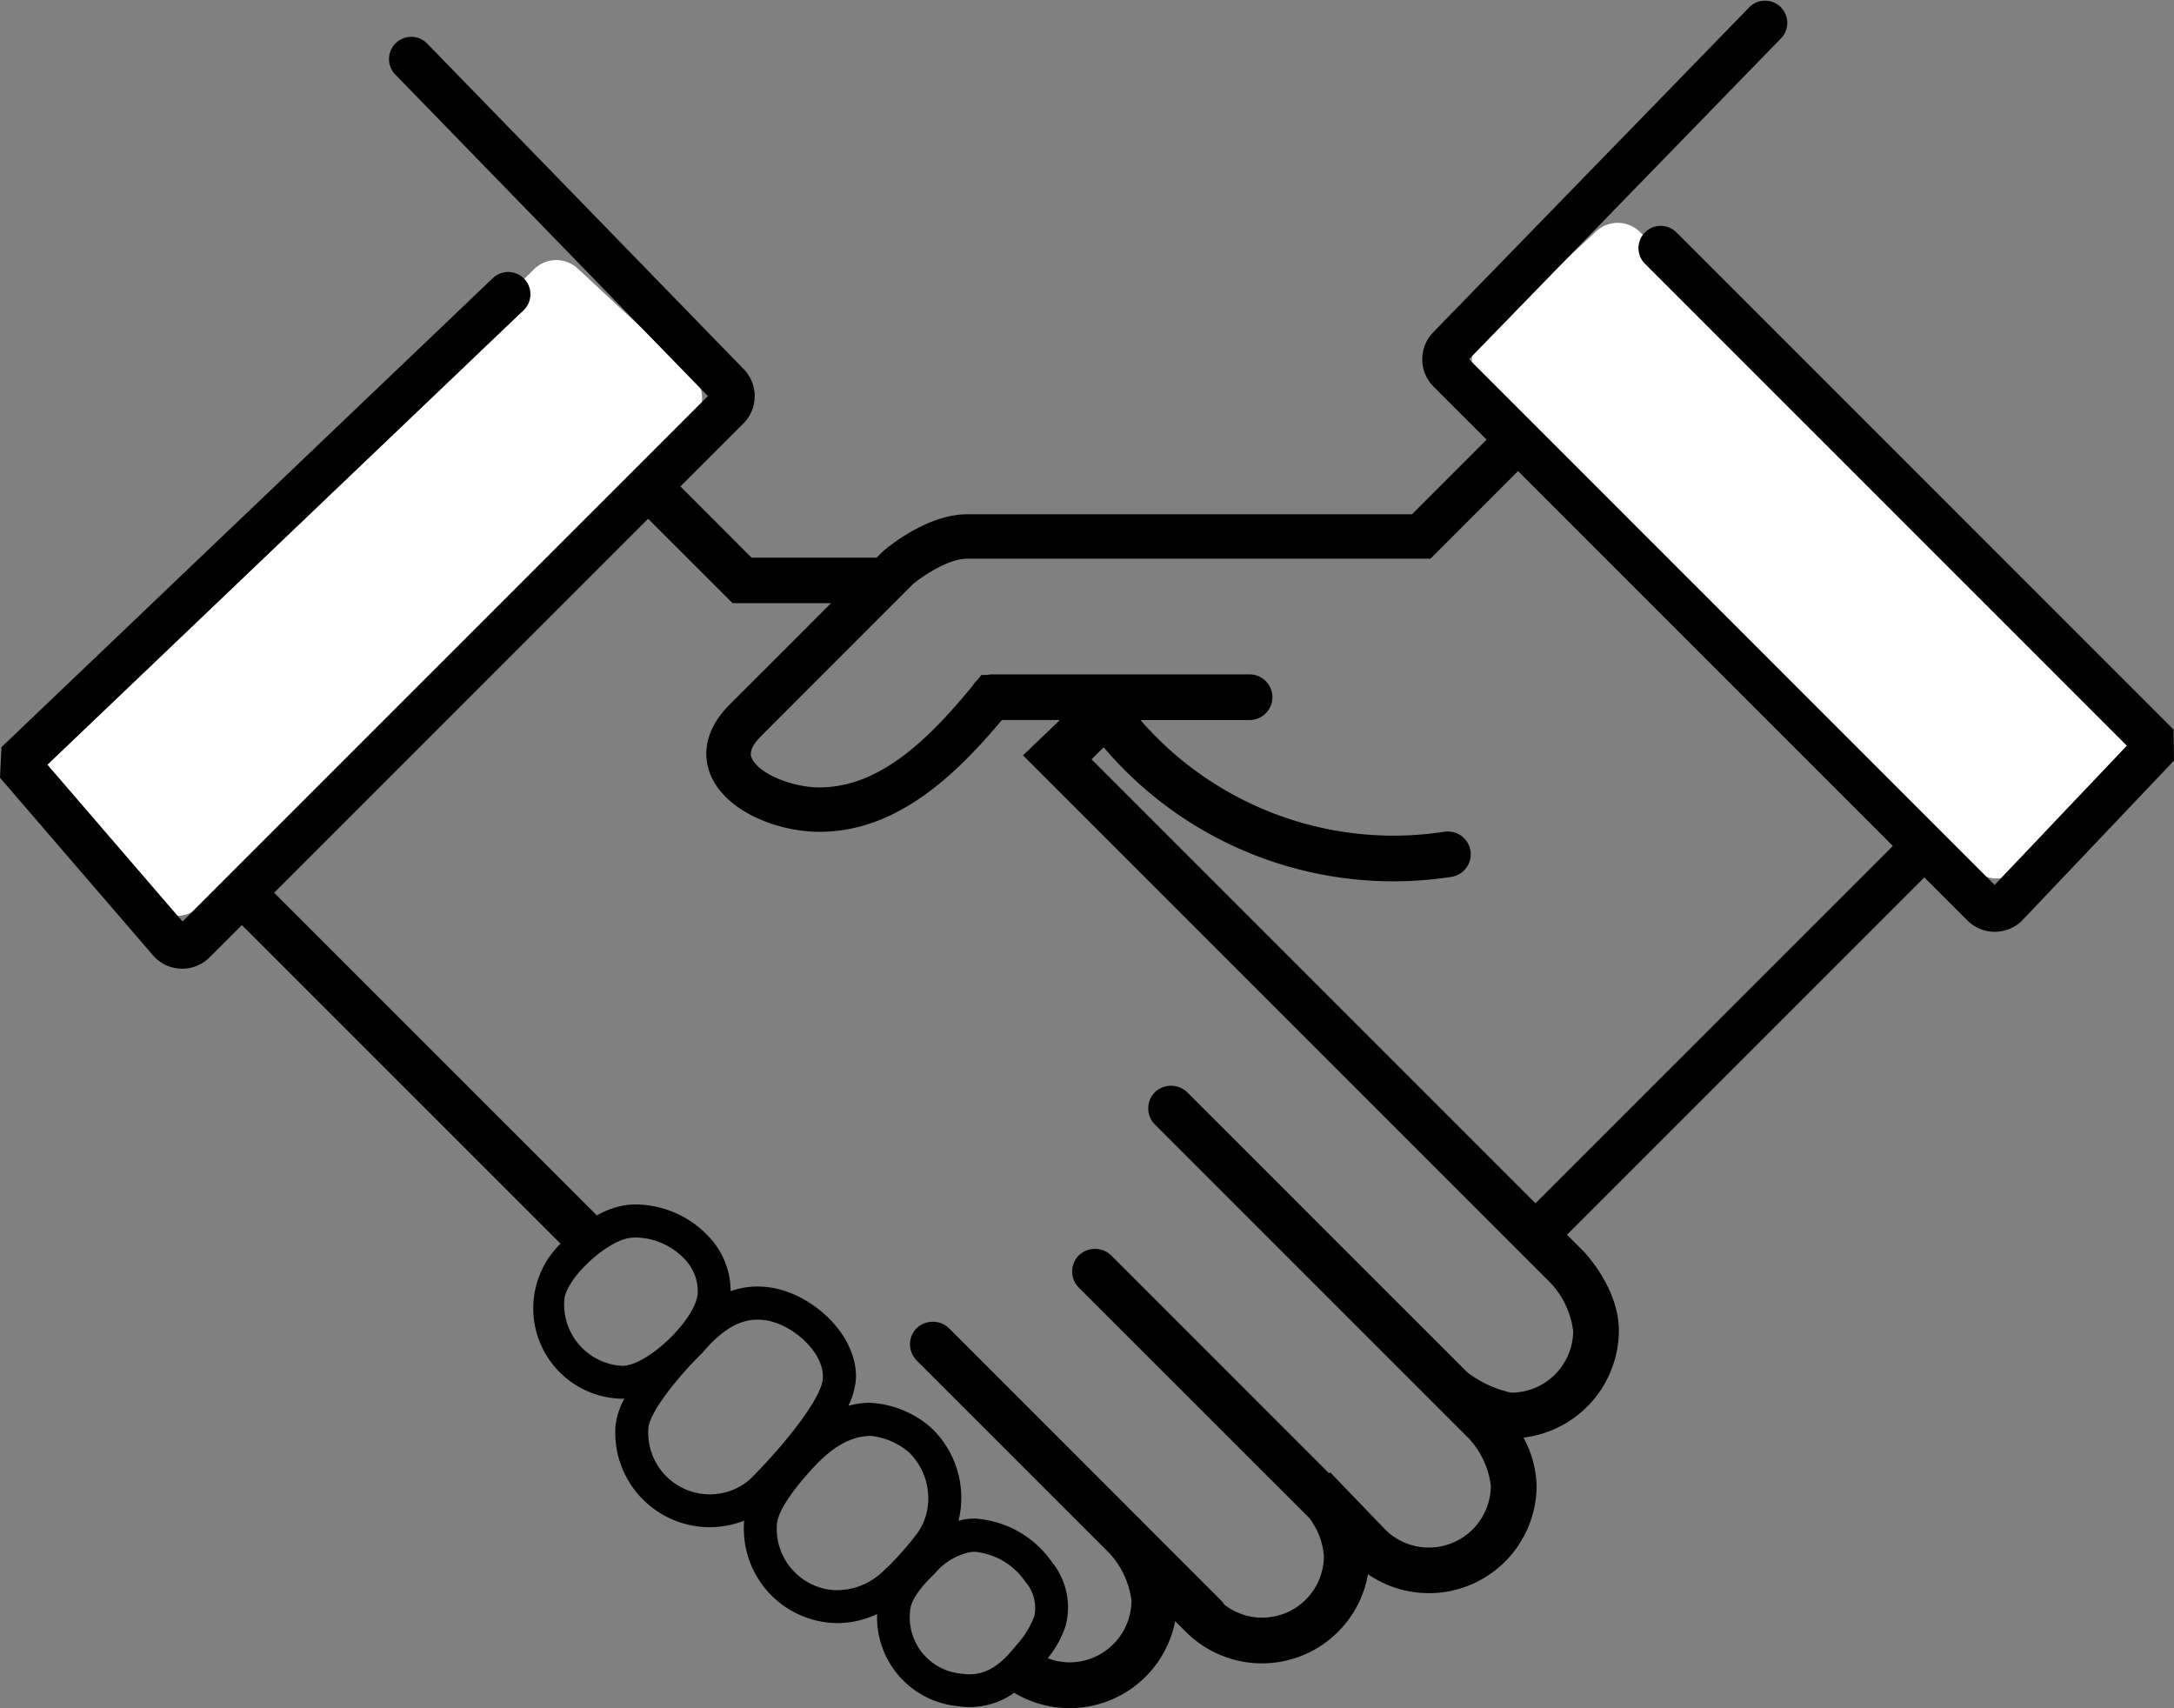 <svg xmlns="http://www.w3.org/2000/svg" xmlns:xlink="http://www.w3.org/1999/xlink" width="160" height="125.709" viewBox="0 0 160 125.709"><rect x="0" y="0" width="160" height="125.709" fill="#808080" stroke="none"/><defs><clipPath id="a"><rect width="160" height="125.709"/></clipPath></defs><g clip-path="url(#a)"><path d="M15.584,101.07,7.172,93.249a2.321,2.321,0,0,1-.1-3.3L43.385,54.158a2.321,2.321,0,0,1,3.26-.1l8.412,7.821a2.321,2.321,0,0,1,.1,3.3L18.844,100.973a2.321,2.321,0,0,1-3.259.1" transform="translate(-4.128 -34.296)" fill="#fff"/><path d="M342.624,93.42l8.412-7.821a2.321,2.321,0,0,0,.1-3.3L314.823,46.508a2.321,2.321,0,0,0-3.26-.1l-8.412,7.821a2.321,2.321,0,0,0-.1,3.3l36.311,35.789a2.321,2.321,0,0,0,3.259.1" transform="translate(-194.083 -29.387)" fill="#fff"/><path d="M159.97,53.692,123.393,17.114a1.636,1.636,0,1,0-2.313,2.314l35.449,35.45L146.8,65.122,108.117,26.436,131.123,2.777A1.636,1.636,0,0,0,128.777.5L105.508,24.426a2.853,2.853,0,0,0,0,4.03l3.9,3.9-5.486,5.489H71.193c-2.945,0-5.851,2.42-6.173,2.7l-.092.086-.407.407h-9.21L50.078,35.8l4.631-4.631a2.85,2.85,0,0,0,.016-4.014L31.439,3.206a1.636,1.636,0,1,0-2.345,2.282L52.1,29.148,13.432,67.816,3.493,56.278,38.531,22.836a1.636,1.636,0,0,0-2.259-2.368L.109,54.984,0,57.235l11.309,13.13.087.093a2.853,2.853,0,0,0,4.026,0l2.38-2.38L41.253,91.526a6.651,6.651,0,0,0,4.258,11.4c.09.006.185.014.279.014.054,0,.107-.009.162-.01a5.437,5.437,0,0,0-.65,1.969,6.96,6.96,0,0,0,6.394,7.47c.182.016.362.02.546.02a6.91,6.91,0,0,0,2.529-.484.317.317,0,0,0-.006.051,6.952,6.952,0,0,0,6.392,7.473c.17.012.339.018.506.018a6.841,6.841,0,0,0,2.89-.667,6.566,6.566,0,0,0,5.856,6.772,6.161,6.161,0,0,0,.946.076,5.664,5.664,0,0,0,3.288-1.051,7.916,7.916,0,0,0,11.845-5.266l.8.792a7.92,7.92,0,0,0,13.39-4.252,7.923,7.923,0,0,0,12.411-6.525,7.694,7.694,0,0,0-.97-3.529,7.963,7.963,0,0,0,7.024-7.869c0-3.014-2.314-5.54-2.586-5.827l-1.232-1.232,26.3-26.3,3.173,3.173a2.854,2.854,0,0,0,4.025,0L160,55.975ZM45.791,100.517a.883.883,0,0,1-.095-.005,4.526,4.526,0,0,1-4.163-4.866c.121-1.546,3.12-4.355,4.864-4.55a3.83,3.83,0,0,1,.423-.023,5.024,5.024,0,0,1,3.516,1.537,3.427,3.427,0,0,1,1.017,2.533c-.094,1.907-3.685,5.374-5.562,5.374m9.348,8.4a4.491,4.491,0,0,1-3.254,1.041,4.536,4.536,0,0,1-4.165-4.866c.095-1.229,2.35-3.949,3.922-5.483l.08-.083c1.394-1.644,2.676-2.41,4.032-2.41a4.1,4.1,0,0,1,.809.084c1.872.386,4.075,2.343,4,4.2-.062,1.582-3.2,5.339-5.426,7.521m9.563,6.977a4.9,4.9,0,0,1-3.358,1.122,4.528,4.528,0,0,1-4.162-4.866c.049-.593.518-1.759,2.5-3.958,1.538-1.7,2.835-2.462,4.334-2.527l.062,0a5.172,5.172,0,0,1,2.834,1.225,4.732,4.732,0,0,1,1.395,3.723,4.329,4.329,0,0,1-.76,2.168,21.155,21.155,0,0,1-2.84,3.115m11.412,3.053a6.637,6.637,0,0,1-1.328,2.135l-.115.141c-1.281,1.592-2.437,2.159-3.9,1.94a4.155,4.155,0,0,1-3.8-4.529c.005-.968,1.04-2.082,1.818-2.833a4.637,4.637,0,0,1,2.5-1.559,2.288,2.288,0,0,1,.465-.048,5.107,5.107,0,0,1,3.714,2.216,2.93,2.93,0,0,1,.649,2.537M115.782,97.93a4.565,4.565,0,0,1-4.561,4.558,8.184,8.184,0,0,1-3.238-1.5L87.373,80.38a1.714,1.714,0,0,0-2.375,0,1.682,1.682,0,0,0,0,2.376l23.1,23.1a6.227,6.227,0,0,1,1.622,3.471A4.561,4.561,0,0,1,102,112.617l-4.1-4.262-.08.077L81.774,92.383a1.722,1.722,0,0,0-2.374,0,1.677,1.677,0,0,0,0,2.376L96.347,111.7a5.248,5.248,0,0,1,1.086,2.788,4.537,4.537,0,0,1-7.325,3.6,1.672,1.672,0,0,0-.241-.309l-5.715-5.716-.413-.424-.006.005-13.893-13.9a1.725,1.725,0,0,0-2.376,0,1.684,1.684,0,0,0,0,2.376l14.185,14.184a6.323,6.323,0,0,1,1.624,3.474,4.566,4.566,0,0,1-4.56,4.56,4.5,4.5,0,0,1-1.6-.306,7.7,7.7,0,0,0,1.3-2.336,5.282,5.282,0,0,0-.98-4.722,7.511,7.511,0,0,0-5.68-3.22,4.827,4.827,0,0,0-.968.1c-.085.019-.159.044-.242.063a6.257,6.257,0,0,0,.186-1.2,7.058,7.058,0,0,0-2.221-5.663,7.357,7.357,0,0,0-4.6-1.823,6.819,6.819,0,0,0-1.471.223,5.466,5.466,0,0,0,.557-1.978c.12-3.177-3.031-6.062-5.941-6.662a6.534,6.534,0,0,0-1.3-.135,6.018,6.018,0,0,0-1.98.338,5.853,5.853,0,0,0-1.679-4.085,7.441,7.441,0,0,0-5.273-2.293,6.726,6.726,0,0,0-.7.038,6.158,6.158,0,0,0-2.192.771L20.176,65.7,47.7,38.174l6.218,6.217h7.244c-2.791,2.792-6.3,6.3-7.458,7.458-2.185,2.187-1.821,4.181-1.409,5.175,1.127,2.722,4.972,4.191,8.015,4.191,5.619,0,9.931-4.056,13.426-8.226h4.27l-2.715,2.6,38.852,38.852a6.329,6.329,0,0,1,1.635,3.486m-2.773-9.373L80.335,55.884l.891-.89a27.966,27.966,0,0,0,25.552,9.542,1.679,1.679,0,1,0-.505-3.319,25.224,25.224,0,0,1-3.752.282A24.7,24.7,0,0,1,83.935,52.99h8.071a1.68,1.68,0,0,0,0-3.359H73.026a1.667,1.667,0,0,0-.366.043h-.429l-.317.388a1.675,1.675,0,0,0-.327.4c-3.22,3.911-6.815,7.484-11.274,7.484-2.1,0-4.53-1.055-4.992-2.172-.066-.159-.266-.642.7-1.607C57.953,52.233,66.479,43.7,67.195,42.986c.628-.525,2.55-1.871,4-1.871h34.083l6.445-6.447,27.587,27.588Z" transform="translate(0 0)"/></g></svg>